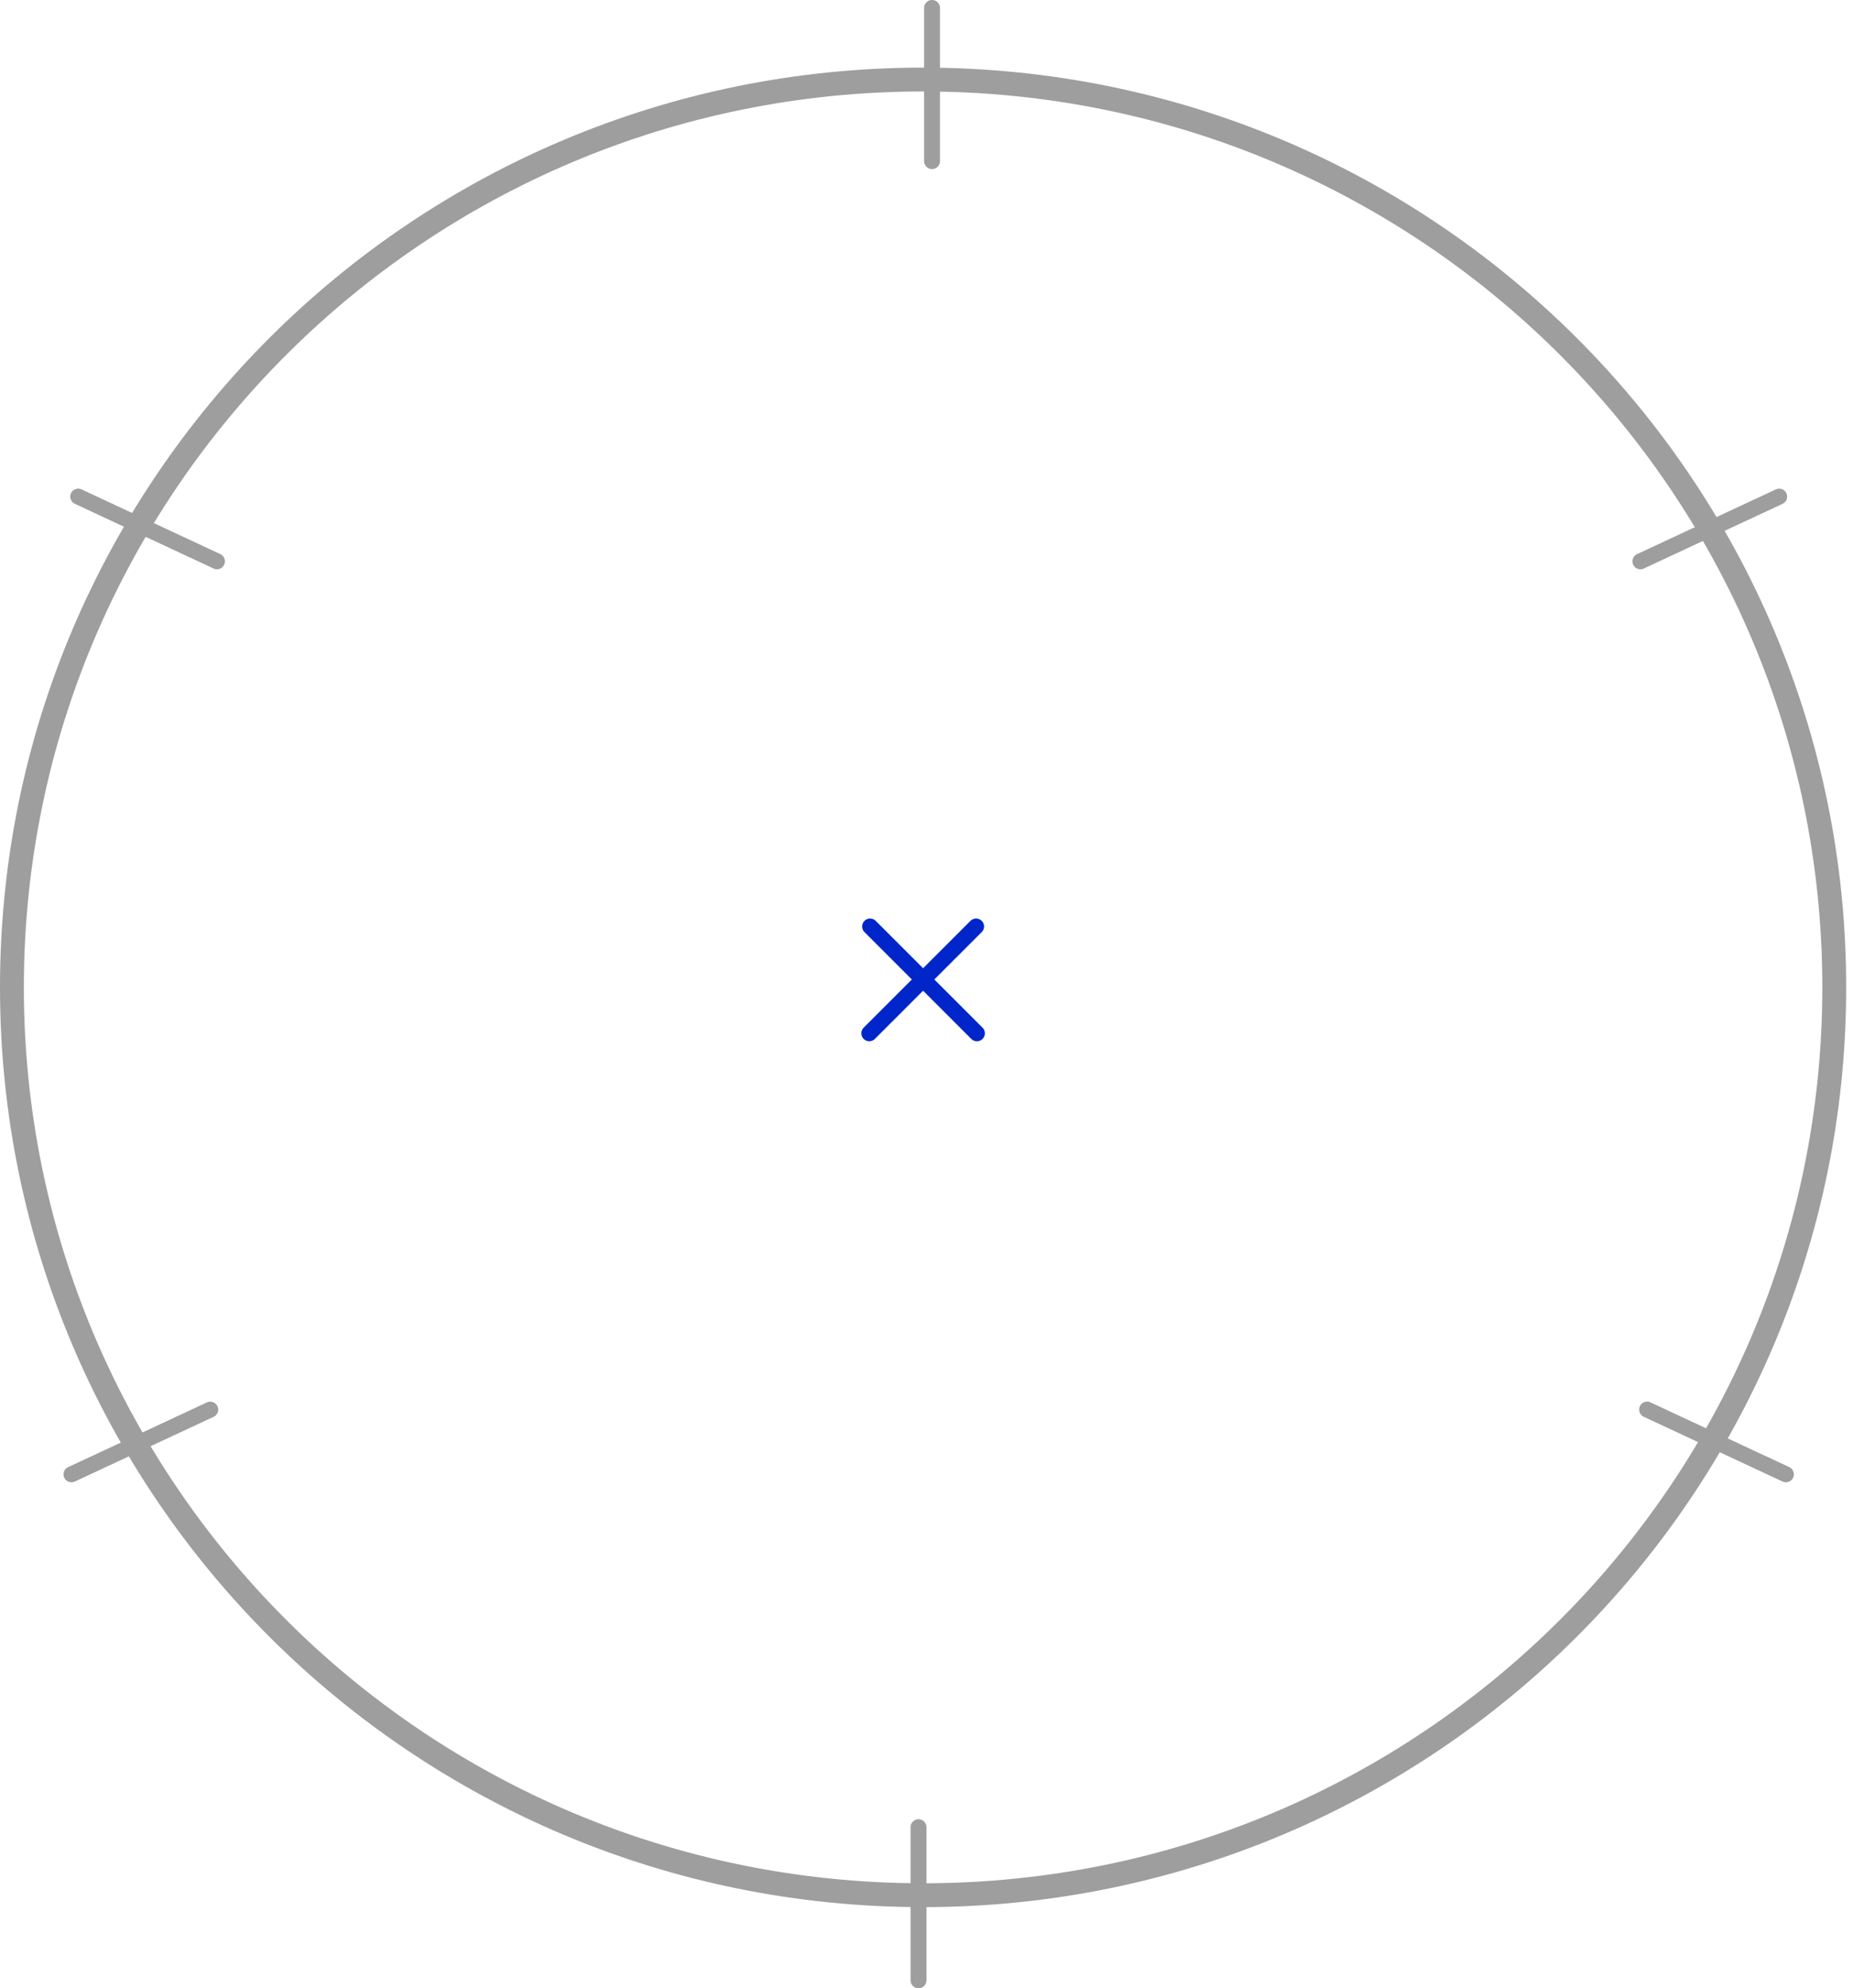 <?xml version="1.0" encoding="UTF-8"?> <svg xmlns="http://www.w3.org/2000/svg" width="233" height="250" viewBox="0 0 233 250" fill="none"><path d="M230.643 124.148C230.643 187.184 179.353 238.294 116.071 238.294C52.79 238.294 1.5 187.184 1.5 124.148C1.5 61.112 52.79 10.002 116.071 10.002C179.353 10.002 230.643 61.112 230.643 124.148Z" stroke="#9E9E9E" stroke-width="3"></path><line x1="117.196" y1="20.258" x2="117.196" y2="0.999" stroke="#9E9E9E" stroke-width="2" stroke-linecap="round"></line><line x1="115.496" y1="248.998" x2="115.496" y2="229.74" stroke="#9E9E9E" stroke-width="2" stroke-linecap="round"></line><line x1="206.266" y1="70.581" x2="223.72" y2="62.442" stroke="#9E9E9E" stroke-width="2" stroke-linecap="round"></line><line x1="8.986" y1="185.378" x2="26.44" y2="177.239" stroke="#9E9E9E" stroke-width="2" stroke-linecap="round"></line><line x1="9.831" y1="62.44" x2="27.285" y2="70.579" stroke="#9E9E9E" stroke-width="2" stroke-linecap="round"></line><line x1="207.111" y1="177.235" x2="224.565" y2="185.374" stroke="#9E9E9E" stroke-width="2" stroke-linecap="round"></line><line x1="109.408" y1="116.492" x2="122.84" y2="129.924" stroke="#0026CA" stroke-width="2" stroke-linecap="round"></line><line x1="1" y1="-1" x2="19.995" y2="-1" transform="matrix(-0.707 0.707 0.707 0.707 124.15 116.492)" stroke="#0026CA" stroke-width="2" stroke-linecap="round"></line></svg> 
